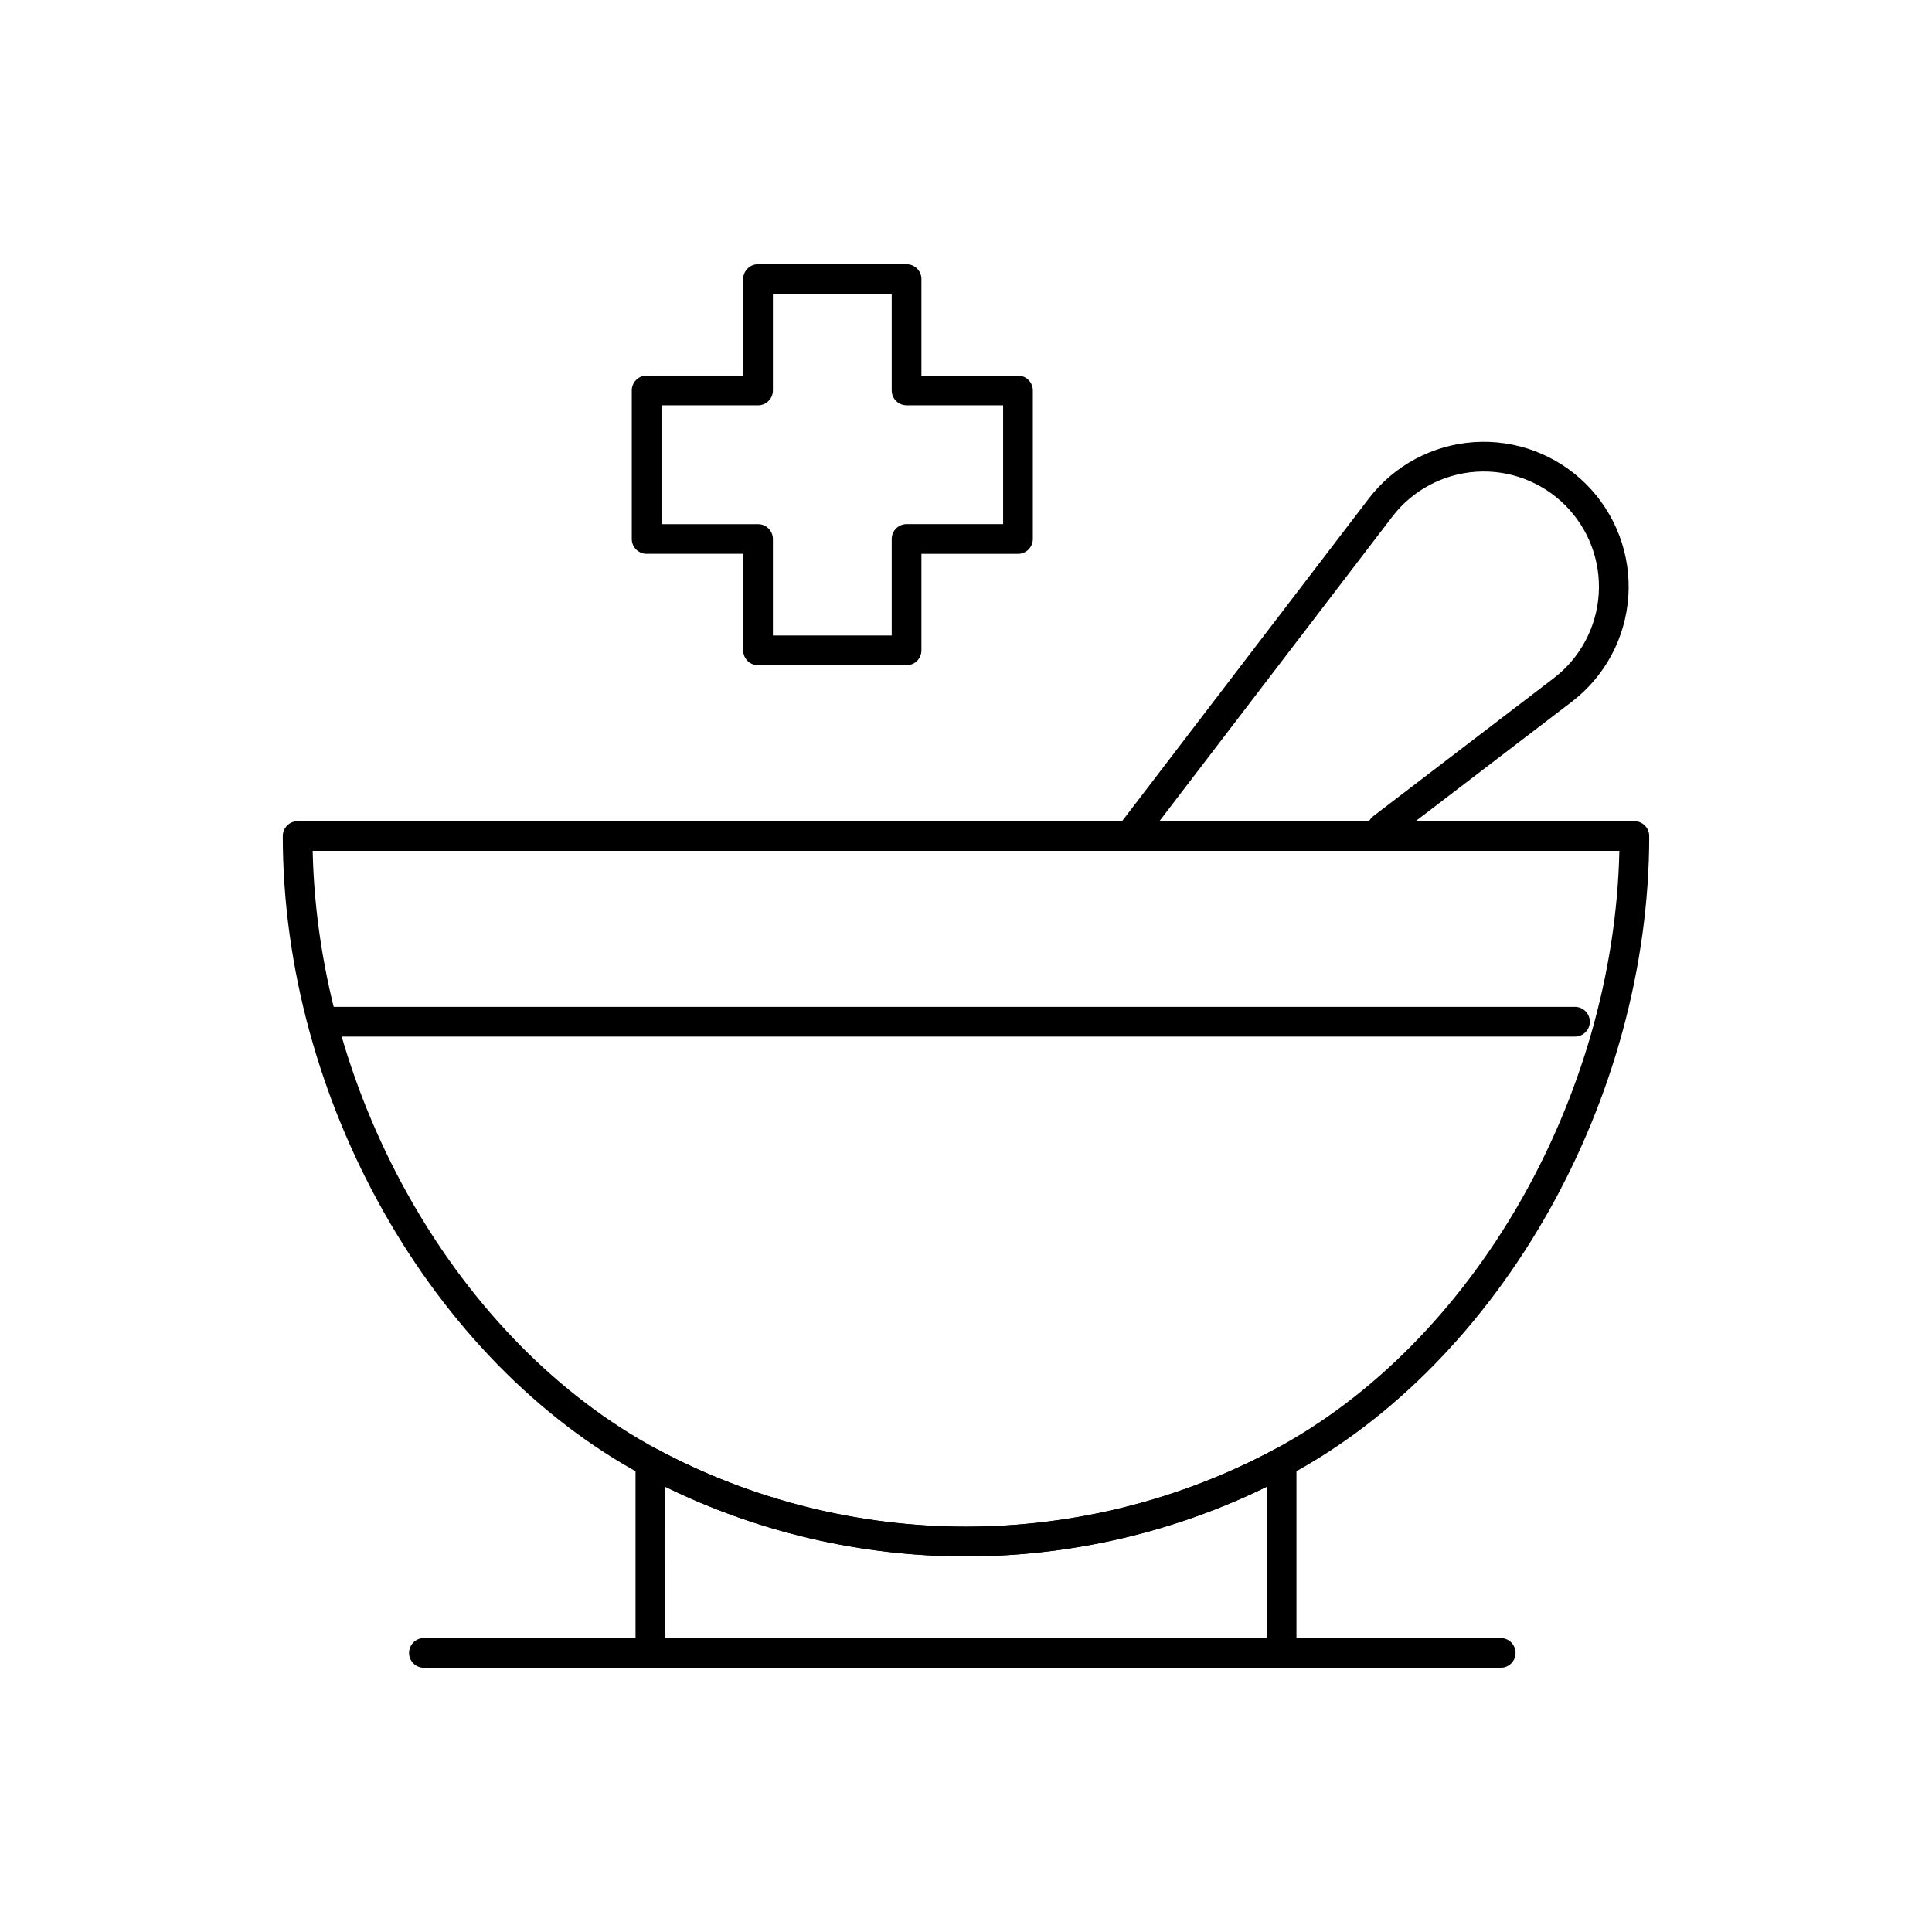 <?xml version="1.0" encoding="UTF-8"?>
<!-- Uploaded to: ICON Repo, www.iconrepo.com, Generator: ICON Repo Mixer Tools -->
<svg fill="#000000" width="800px" height="800px" version="1.1" viewBox="144 144 512 512" xmlns="http://www.w3.org/2000/svg">
 <g>
  <path d="m483.64 585.98h-167.28c-2.172 0-3.938-1.762-3.938-3.938v-50.484c0-1.383 0.727-2.668 1.914-3.379 1.188-0.711 2.664-0.742 3.883-0.09 24.98 13.41 53.258 20.496 81.781 20.496 28.52 0 56.801-7.086 81.777-20.496 1.219-0.656 2.691-0.621 3.883 0.09 1.188 0.711 1.914 1.992 1.914 3.379v50.484c0 2.172-1.762 3.938-3.934 3.938zm-163.35-7.875h159.41v-40.105c-24.656 12.094-52.074 18.457-79.703 18.457-27.633 0-55.047-6.363-79.703-18.457z"/>
  <path d="m400 556.45c-29.816 0-59.383-7.41-85.504-21.43-56.262-30.195-95.555-99.883-95.555-169.46 0-2.172 1.762-3.938 3.938-3.938h354.24c2.172 0 3.938 1.762 3.938 3.938 0 69.582-39.293 139.27-95.555 169.46-26.121 14.02-55.688 21.43-85.504 21.43zm-173.14-186.96c1.441 65.484 38.602 130.28 91.363 158.59 24.98 13.406 53.258 20.492 81.781 20.492 28.52 0 56.801-7.086 81.777-20.496 52.762-28.316 89.922-93.109 91.363-158.59z"/>
  <path d="m561.38 418.7h-328.66c-2.172 0-3.938-1.762-3.938-3.938 0-2.172 1.762-3.938 3.938-3.938h328.66c2.172 0 3.938 1.762 3.938 3.938 0 2.176-1.766 3.938-3.938 3.938z"/>
  <path d="m443.29 369.5c-0.836 0-1.672-0.266-2.387-0.809-1.727-1.32-2.055-3.789-0.734-5.516l66.543-87.02c6.723-8.793 16.914-14.254 27.957-14.988 11.043-0.734 21.867 3.336 29.691 11.16 7.828 7.828 11.895 18.648 11.164 29.691-0.734 11.043-6.195 21.234-14.988 27.957l-47.816 36.566c-1.727 1.32-4.195 0.992-5.516-0.734-1.32-1.727-0.992-4.195 0.734-5.516l47.816-36.566c6.992-5.344 11.332-13.445 11.914-22.227 0.582-8.777-2.652-17.383-8.875-23.605s-14.832-9.457-23.605-8.875c-8.777 0.582-16.879 4.926-22.227 11.914l-66.543 87.02c-0.777 1.012-1.945 1.547-3.129 1.547z"/>
  <path d="m384.25 320.29h-39.359c-2.172 0-3.938-1.762-3.938-3.938v-25.586h-25.586c-2.172 0-3.938-1.762-3.938-3.938v-39.359c0-2.172 1.762-3.938 3.938-3.938h25.586v-25.578c0-2.172 1.762-3.938 3.938-3.938h39.359c2.172 0 3.938 1.762 3.938 3.938v25.586h25.586c2.172 0 3.938 1.762 3.938 3.938v39.359c0 2.172-1.762 3.938-3.938 3.938h-25.586v25.586c0 2.168-1.762 3.93-3.938 3.93zm-35.422-7.871h31.488v-25.586c0-2.172 1.762-3.938 3.938-3.938h25.586v-31.488h-25.586c-2.172 0-3.938-1.762-3.938-3.938v-25.578h-31.488v25.586c0 2.172-1.762 3.938-3.938 3.938h-25.586v31.488h25.586c2.172 0 3.938 1.762 3.938 3.938z"/>
  <path d="m541.7 585.98h-285.36c-2.172 0-3.938-1.762-3.938-3.938 0-2.172 1.762-3.938 3.938-3.938h285.36c2.172 0 3.938 1.762 3.938 3.938 0 2.172-1.766 3.938-3.938 3.938z"/>
 </g>
</svg>